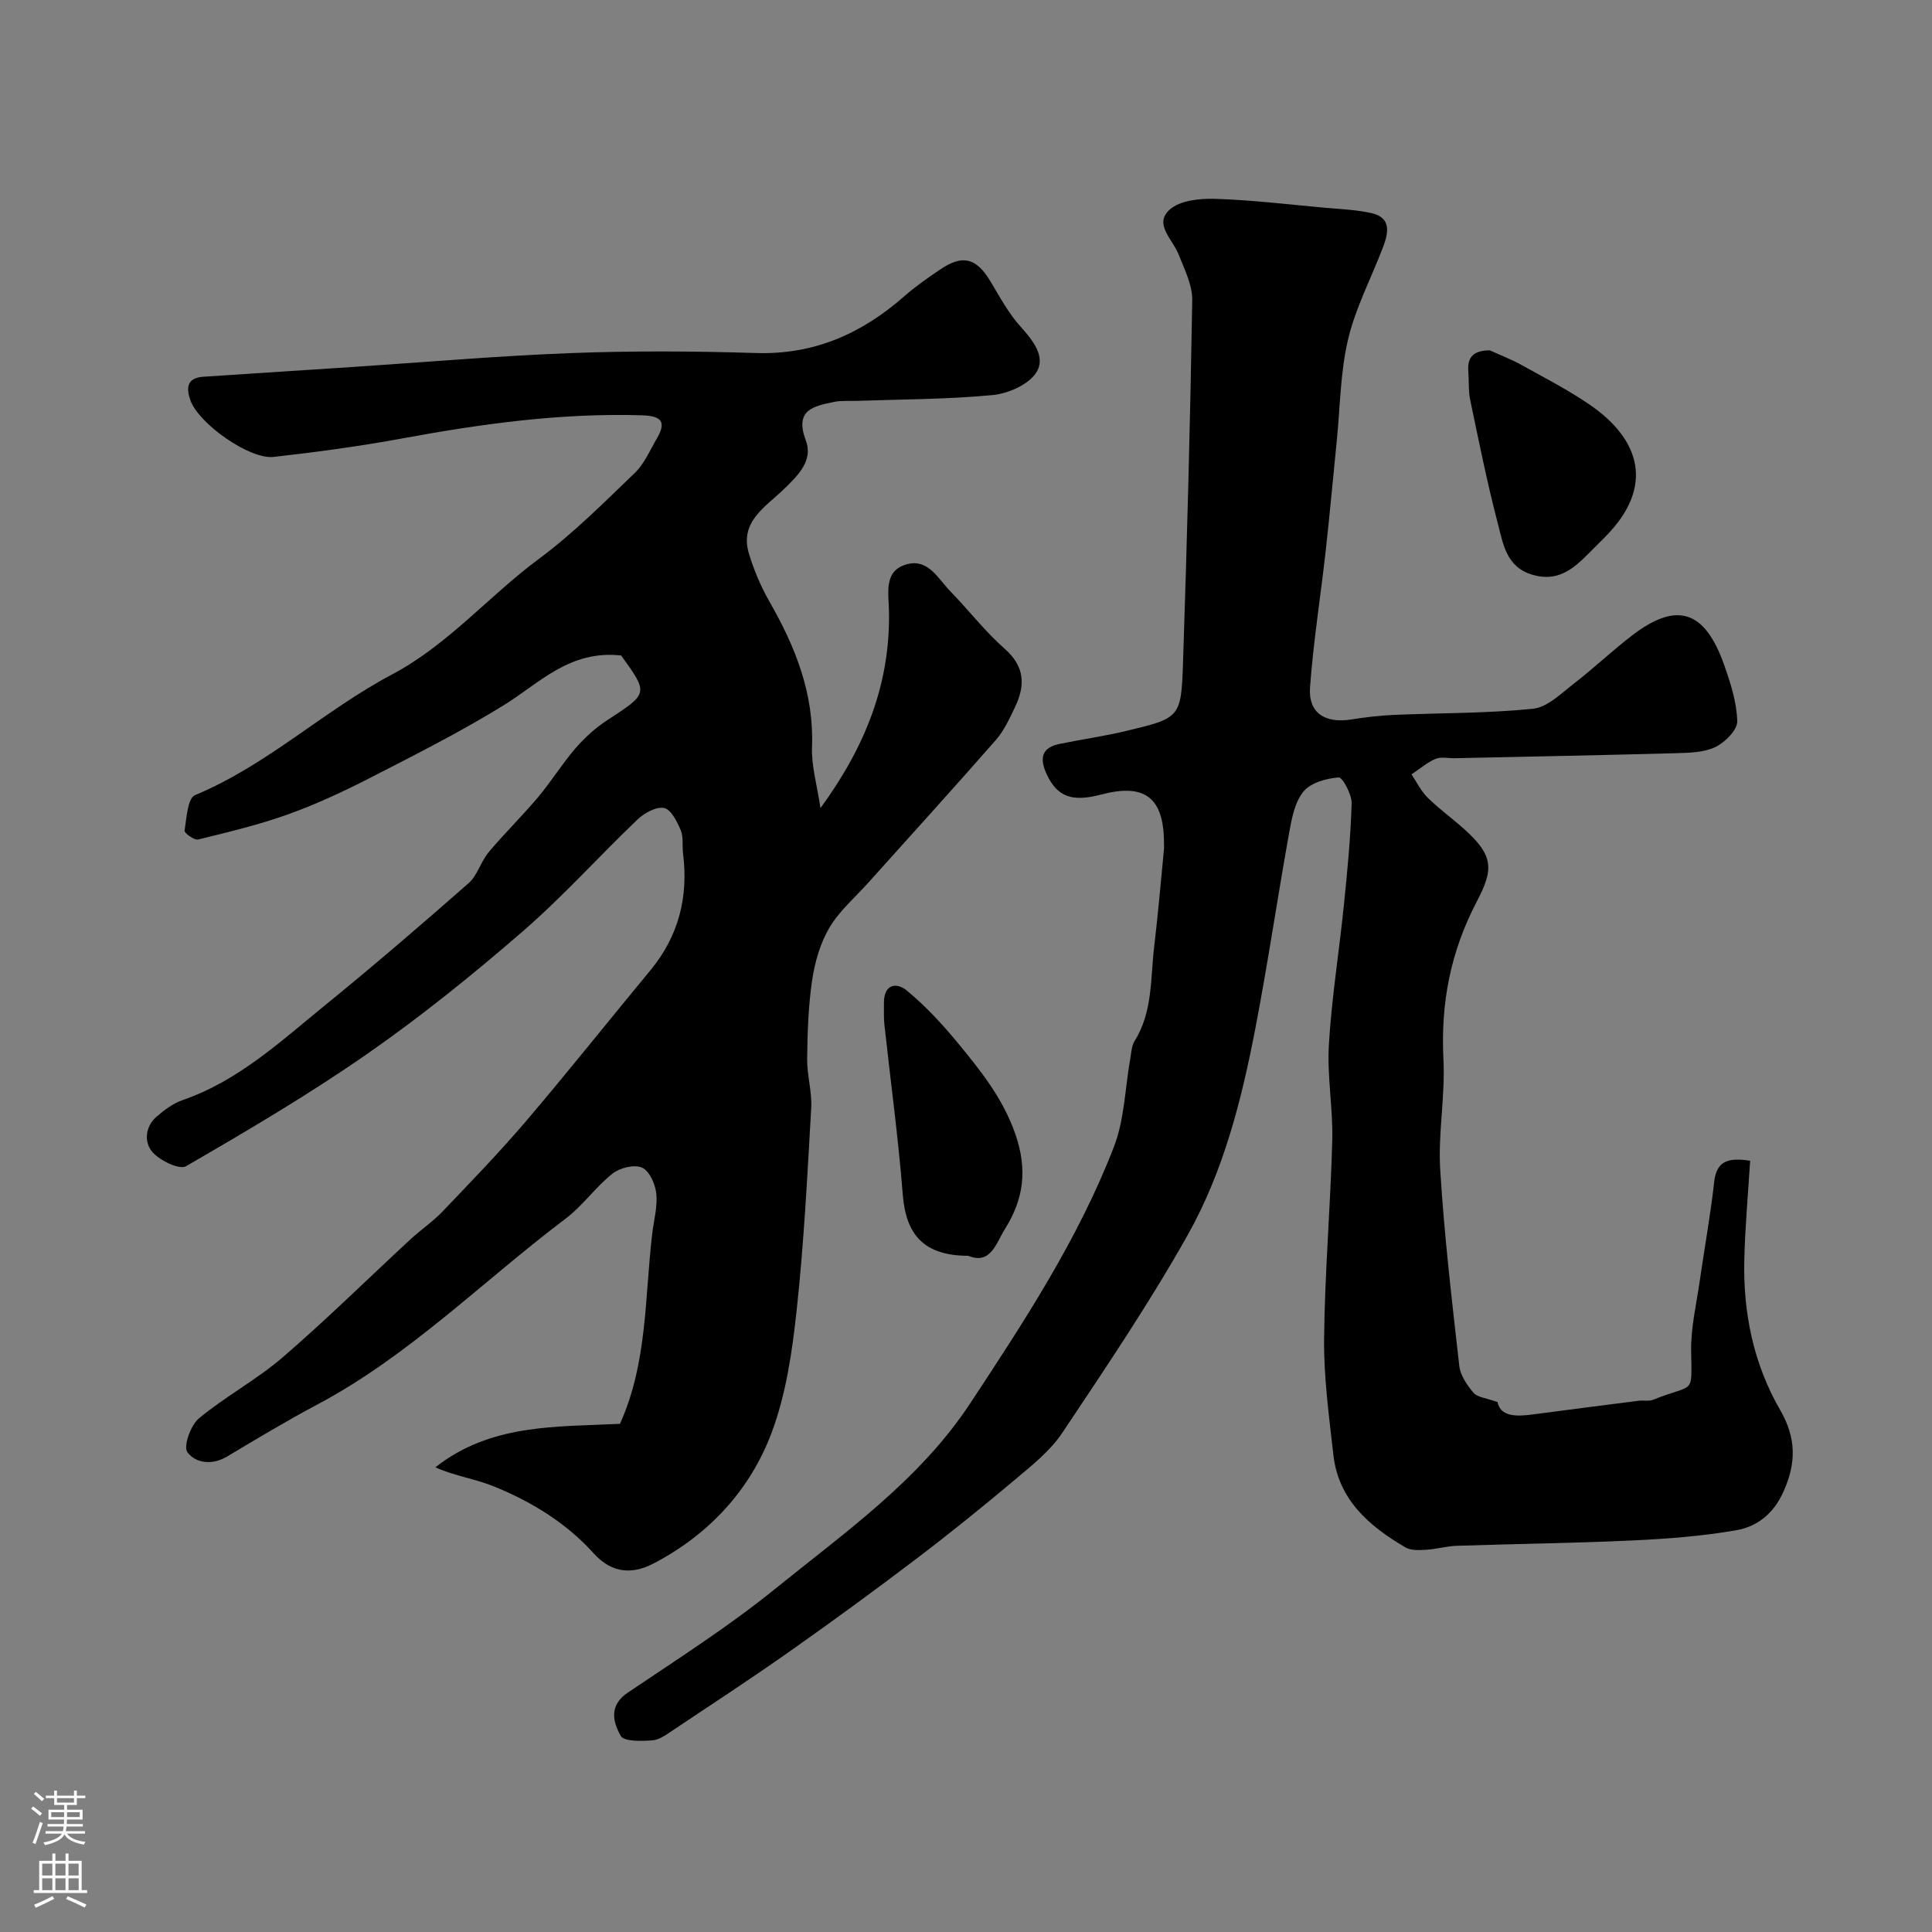 <svg enable-background="new 0 0 400 400" viewBox="0 0 400 400" xmlns="http://www.w3.org/2000/svg"><rect x="0" y="0" width="400" height="400" fill="#808080" stroke="none"/><g fill="#010000"><path d="m128.6 135.71c-10.68-1.17-16.89 5.72-24.32 10.31-8.82 5.44-18.12 10.14-27.36 14.88-5.57 2.86-11.28 5.54-17.16 7.66-6.09 2.19-12.43 3.7-18.73 5.25-.79.19-2.89-1.34-2.82-1.82.41-2.59.64-6.74 2.17-7.37 14.94-6.2 26.69-17.51 40.73-24.95 11.7-6.19 20.04-16.24 30.41-23.92 7.13-5.28 13.48-11.65 19.9-17.83 2.02-1.94 3.2-4.79 4.66-7.29 2.25-3.86.04-4.55-3.28-4.65-16.71-.5-33.12 1.77-49.5 4.79-8.82 1.62-17.73 2.83-26.65 3.83-5.01.56-15.51-6.9-17.22-11.7-.9-2.53-.81-4.67 2.68-4.9 10.19-.66 20.38-1.33 30.57-2 15.12-.99 30.22-2.31 45.35-2.89 12.81-.49 25.67-.42 38.49-.02 12.04.38 21.92-4.02 30.72-11.77 2.32-2.04 4.89-3.82 7.45-5.55 4.65-3.14 7.46-2.36 10.38 2.5 1.94 3.21 3.74 6.61 6.23 9.36 2.62 2.9 5.31 6.34 3.23 9.53-1.64 2.51-5.83 4.34-9.06 4.64-9.38.89-18.84.87-28.27 1.2-1.49.05-3.03-.1-4.47.2-4.25.89-8.3 1.59-5.89 8 1.58 4.22-1.71 7.33-4.66 10.18-3.78 3.65-9.14 6.69-7.1 13.32 1.04 3.4 2.46 6.76 4.22 9.84 5.36 9.36 9.24 19.01 8.82 30.12-.15 3.91 1.04 7.86 1.75 12.65 9.39-12.85 14.52-25.95 14.18-40.97-.08-3.66-1.12-8.3 3.84-9.55 4.35-1.1 6.38 3.09 8.9 5.67 3.81 3.91 7.16 8.3 11.24 11.88 4.24 3.73 4.23 7.67 2.08 12.14-1.12 2.34-2.25 4.81-3.93 6.73-8.69 9.92-17.57 19.69-26.38 29.51-2.75 3.07-6.01 5.85-8.07 9.33-1.9 3.21-3.02 7.11-3.58 10.85-.8 5.36-.97 10.85-1.04 16.28-.04 3.43 1.04 6.89.84 10.29-.8 13.98-1.51 27.98-3.02 41.89-.92 8.52-2.19 17.29-5.17 25.25-4.47 11.93-13.04 21.14-24.45 27.09-4.17 2.18-8.48 2.25-12.42-2.12-5.66-6.29-12.93-10.73-20.77-13.89-3.8-1.53-7.99-2.1-11.98-3.9 11.5-9.06 25.04-8.35 38.21-9 5.72-12.59 5.12-26.18 6.69-39.4.33-2.77 1.12-5.58.84-8.28-.21-1.96-1.43-4.71-2.96-5.37-1.6-.7-4.6.04-6.12 1.25-3.5 2.78-6.16 6.65-9.71 9.33-17.09 12.88-32.27 28.32-51.41 38.48-6.33 3.36-12.49 7.07-18.65 10.75-3.1 1.86-6.52 1.42-8.23-.89-.88-1.18.66-5.57 2.37-6.99 5.51-4.57 11.97-8.01 17.39-12.68 9.07-7.81 17.6-16.25 26.4-24.38 2.17-2.01 4.67-3.69 6.7-5.82 5.87-6.15 11.8-12.27 17.31-18.74 8.72-10.24 17.09-20.78 25.67-31.14 5.86-7.07 7.91-15.16 6.78-24.17-.2-1.63.11-3.44-.49-4.88-.75-1.77-2.02-4.3-3.43-4.57-1.65-.32-4.1 1.03-5.51 2.38-8 7.63-15.41 15.92-23.74 23.14-10.26 8.89-20.87 17.47-32 25.23-12.13 8.46-24.93 15.99-37.73 23.41-1.38.8-5.42-1.16-6.97-2.94-1.74-1.99-1.53-5.27.9-7.35 1.59-1.36 3.4-2.72 5.34-3.39 11.58-3.99 20.34-12.19 29.54-19.67 10.07-8.19 19.92-16.66 29.67-25.23 1.85-1.62 2.55-4.49 4.18-6.44 3.29-3.92 6.97-7.51 10.26-11.43 2.7-3.21 4.92-6.84 7.66-10.02 1.9-2.2 4.13-4.24 6.56-5.83 8.6-5.61 8.66-5.53 2.94-13.44z"/><path d="m310.04 290.28c.63 3.04 3.85 3.03 7.36 2.56 7.29-.97 14.58-1.9 21.88-2.83.98-.12 2.09.15 2.97-.2 8.71-3.52 8.01-.68 7.88-10.2-.06-4.85 1.12-9.72 1.81-14.57.97-6.78 2.21-13.52 2.96-20.32.48-4.39 2.92-5.1 7.45-4.4-.42 6.79-1.05 13.65-1.21 20.53-.26 10.98 1.91 21.54 7.43 31.09 3.32 5.75 3.37 10.92.66 16.93-2.08 4.61-5.48 7.21-9.81 7.96-7.1 1.23-14.35 1.78-21.56 2.11-12.09.56-24.2.7-36.29 1.1-2.1.07-4.18.7-6.28.82-1.44.08-3.16.19-4.31-.49-7.48-4.38-13.87-9.83-14.92-19.16-.9-8-2-16.06-1.92-24.08.14-13.69 1.33-27.37 1.69-41.07.17-6.58-1.09-13.21-.7-19.76.57-9.64 2.12-19.22 3.1-28.84.72-7.03 1.41-14.08 1.61-21.14.05-1.86-1.89-5.42-2.69-5.36-2.55.19-5.78 1.09-7.28 2.92-1.8 2.18-2.43 5.55-2.96 8.51-2.42 13.45-4.4 26.99-6.98 40.41-2.86 14.9-6.61 29.73-14.08 42.99-7.91 14.04-16.96 27.45-25.92 40.87-2.49 3.73-6.24 6.7-9.73 9.64-6.7 5.63-13.51 11.14-20.48 16.43-8.58 6.52-17.29 12.88-26.1 19.09-7.98 5.63-16.16 10.98-24.29 16.4-1.32.88-2.8 2-4.27 2.1-2.24.16-5.86.28-6.54-.92-1.58-2.8-2.54-6.26 1.44-8.95 10.29-6.94 20.81-13.63 30.43-21.42 14.47-11.72 29.97-22.54 40.46-38.45 11.2-17 22.41-34.07 29.78-53.16 2.18-5.65 2.29-12.1 3.37-18.17.23-1.26.27-2.7.91-3.73 3.78-6.03 3.26-12.91 4.05-19.52.8-6.68 1.37-13.39 2.02-20.09.05-.5.01-1 .01-1.5-.06-9.31-3.99-12.3-13.03-9.9-6.08 1.61-9.12.41-11.28-4.27-1.45-3.15-1.1-5.44 2.66-6.21 4.62-.96 9.31-1.61 13.89-2.71 11.09-2.66 11.32-2.72 11.7-14.05.83-25.02 1.5-50.05 1.91-75.08.05-3.2-1.64-6.5-2.87-9.62-1.21-3.05-5.13-6.17-1.81-9.16 2.13-1.92 6.23-2.34 9.41-2.24 7.54.23 15.07 1.15 22.6 1.83 3.27.3 6.59.41 9.77 1.12 4.16.94 3.53 4.07 2.42 7-2.42 6.38-5.69 12.55-7.25 19.12-1.62 6.83-1.64 14.03-2.35 21.07-.76 7.55-1.44 15.12-2.28 22.66-1.05 9.43-2.55 18.82-3.25 28.27-.4 5.37 3.07 7.6 8.6 6.71 2.91-.47 5.85-.81 8.79-.94 9.6-.41 19.24-.3 28.77-1.27 2.98-.3 5.83-3.17 8.47-5.21 4.16-3.21 7.97-6.86 12.14-10.04 9.15-6.98 14.93-5.16 18.92 6.05 1.35 3.8 2.65 7.82 2.76 11.78.05 1.8-2.53 4.38-4.52 5.34-2.39 1.15-5.42 1.2-8.18 1.28-15.26.42-30.53.71-45.79 1.04-1.33.03-2.83-.35-3.96.13-1.8.77-3.34 2.12-5 3.22 1.1 1.62 1.98 3.46 3.34 4.81 2.34 2.3 5.03 4.24 7.48 6.43 6.3 5.61 6.17 8.45 2.71 15.07-5.49 10.5-7.5 21.12-6.91 32.76.38 7.56-1.13 15.22-.67 22.76.83 13.58 2.42 27.11 3.95 40.63.22 1.96 1.59 3.98 2.93 5.55.82.97 2.59 1.08 4.98 1.94z"/><path d="m200.47 260c-9.08-.02-12.9-4.24-13.56-12.67-.92-11.75-2.53-23.44-3.8-35.16-.16-1.48-.09-2.99-.1-4.49-.04-3.84 2.5-4.44 4.74-2.59 3.82 3.15 7.26 6.85 10.42 10.68 4.8 5.82 9.46 11.57 12.06 19.07 2.51 7.27 1.73 13.36-2.1 19.5-1.93 3.08-3 7.57-7.66 5.66z"/><path d="m308.43 72.53c2.19 1 4.47 1.86 6.57 3.03 4.81 2.67 9.73 5.2 14.25 8.31 10.2 7.04 13.48 16.78 3.13 27.24-1.17 1.18-2.36 2.35-3.53 3.53-3.15 3.2-6.35 5.84-11.45 4.4-5.54-1.57-6.18-6.4-7.28-10.62-2.22-8.46-3.94-17.05-5.73-25.62-.4-1.92-.24-3.95-.39-5.93-.24-3.09 1.23-4.3 4.43-4.34z"/></g><path d="m6.44 374.46.42-.45c.65.47 1.27.95 1.85 1.44l-.45.49c-.65-.56-1.25-1.06-1.82-1.48m.93 7.33-.63-.26c.55-1.36 1.05-2.8 1.52-4.33.19.1.38.19.59.27-.46 1.29-.95 2.73-1.48 4.32m-.38-10.38.44-.42c.43.34 1.01.82 1.74 1.44l-.49.49c-.53-.51-1.09-1.01-1.69-1.51m2.5.35h1.72v-1.04h.59v1.04h3.52v-1.04h.59v1.04h1.75v.53h-1.75v1.42h-2.03v.97h3.22v2.03h-3.24c0 .35-.01.66-.03.93h3.32v.53h-3.37c-.03.27-.08.58-.15.94h3.96v.53h-3.71c.67.92 1.93 1.48 3.79 1.68-.13.24-.23.44-.29.59-2.13-.38-3.48-1.08-4.04-2.12-.43.97-1.77 1.72-4.03 2.23-.09-.19-.2-.37-.33-.55 2.1-.42 3.37-1.03 3.81-1.83h-3.36v-.53h3.58c.08-.29.13-.61.16-.94h-3.33v-.53h3.39c.02-.27.04-.58.04-.93h-3.23v-2.03h3.25v-.97h-2.07v-1.42h-1.73zm1.12 3.44v1h2.65c.01-.3.02-.44.01-.4v-.25-.35zm1.19-2h3.52v-.91h-3.52zm4.71 2h-2.63v.59c0 .15-.01.28-.01.4h2.64z" fill="#fbfafc"/><path d="m13.56 383.74h.63v1.52h2.72v6.07h1.13v.6h-11.06v-.6h1.13v-6.07h2.73v-1.52h.63v1.52h2.1v-1.52zm-2.69 8.83.38.56c-1.24.63-2.53 1.25-3.85 1.85-.1-.21-.21-.42-.34-.63 1.36-.55 2.63-1.15 3.81-1.78m-2.13-4.27h2.1v-2.45h-2.1zm0 3.04h2.1v-2.46h-2.1zm2.72-3.04h2.1v-2.45h-2.1zm0 3.04h2.1v-2.46h-2.1zm6.07 3.6c-1.41-.71-2.7-1.3-3.86-1.78l.35-.56c1.45.62 2.75 1.19 3.88 1.72zm-1.25-9.09h-2.1v2.45h2.1zm-2.09 5.49h2.1v-2.45h-2.1z" fill="#fbfafc"/></svg>